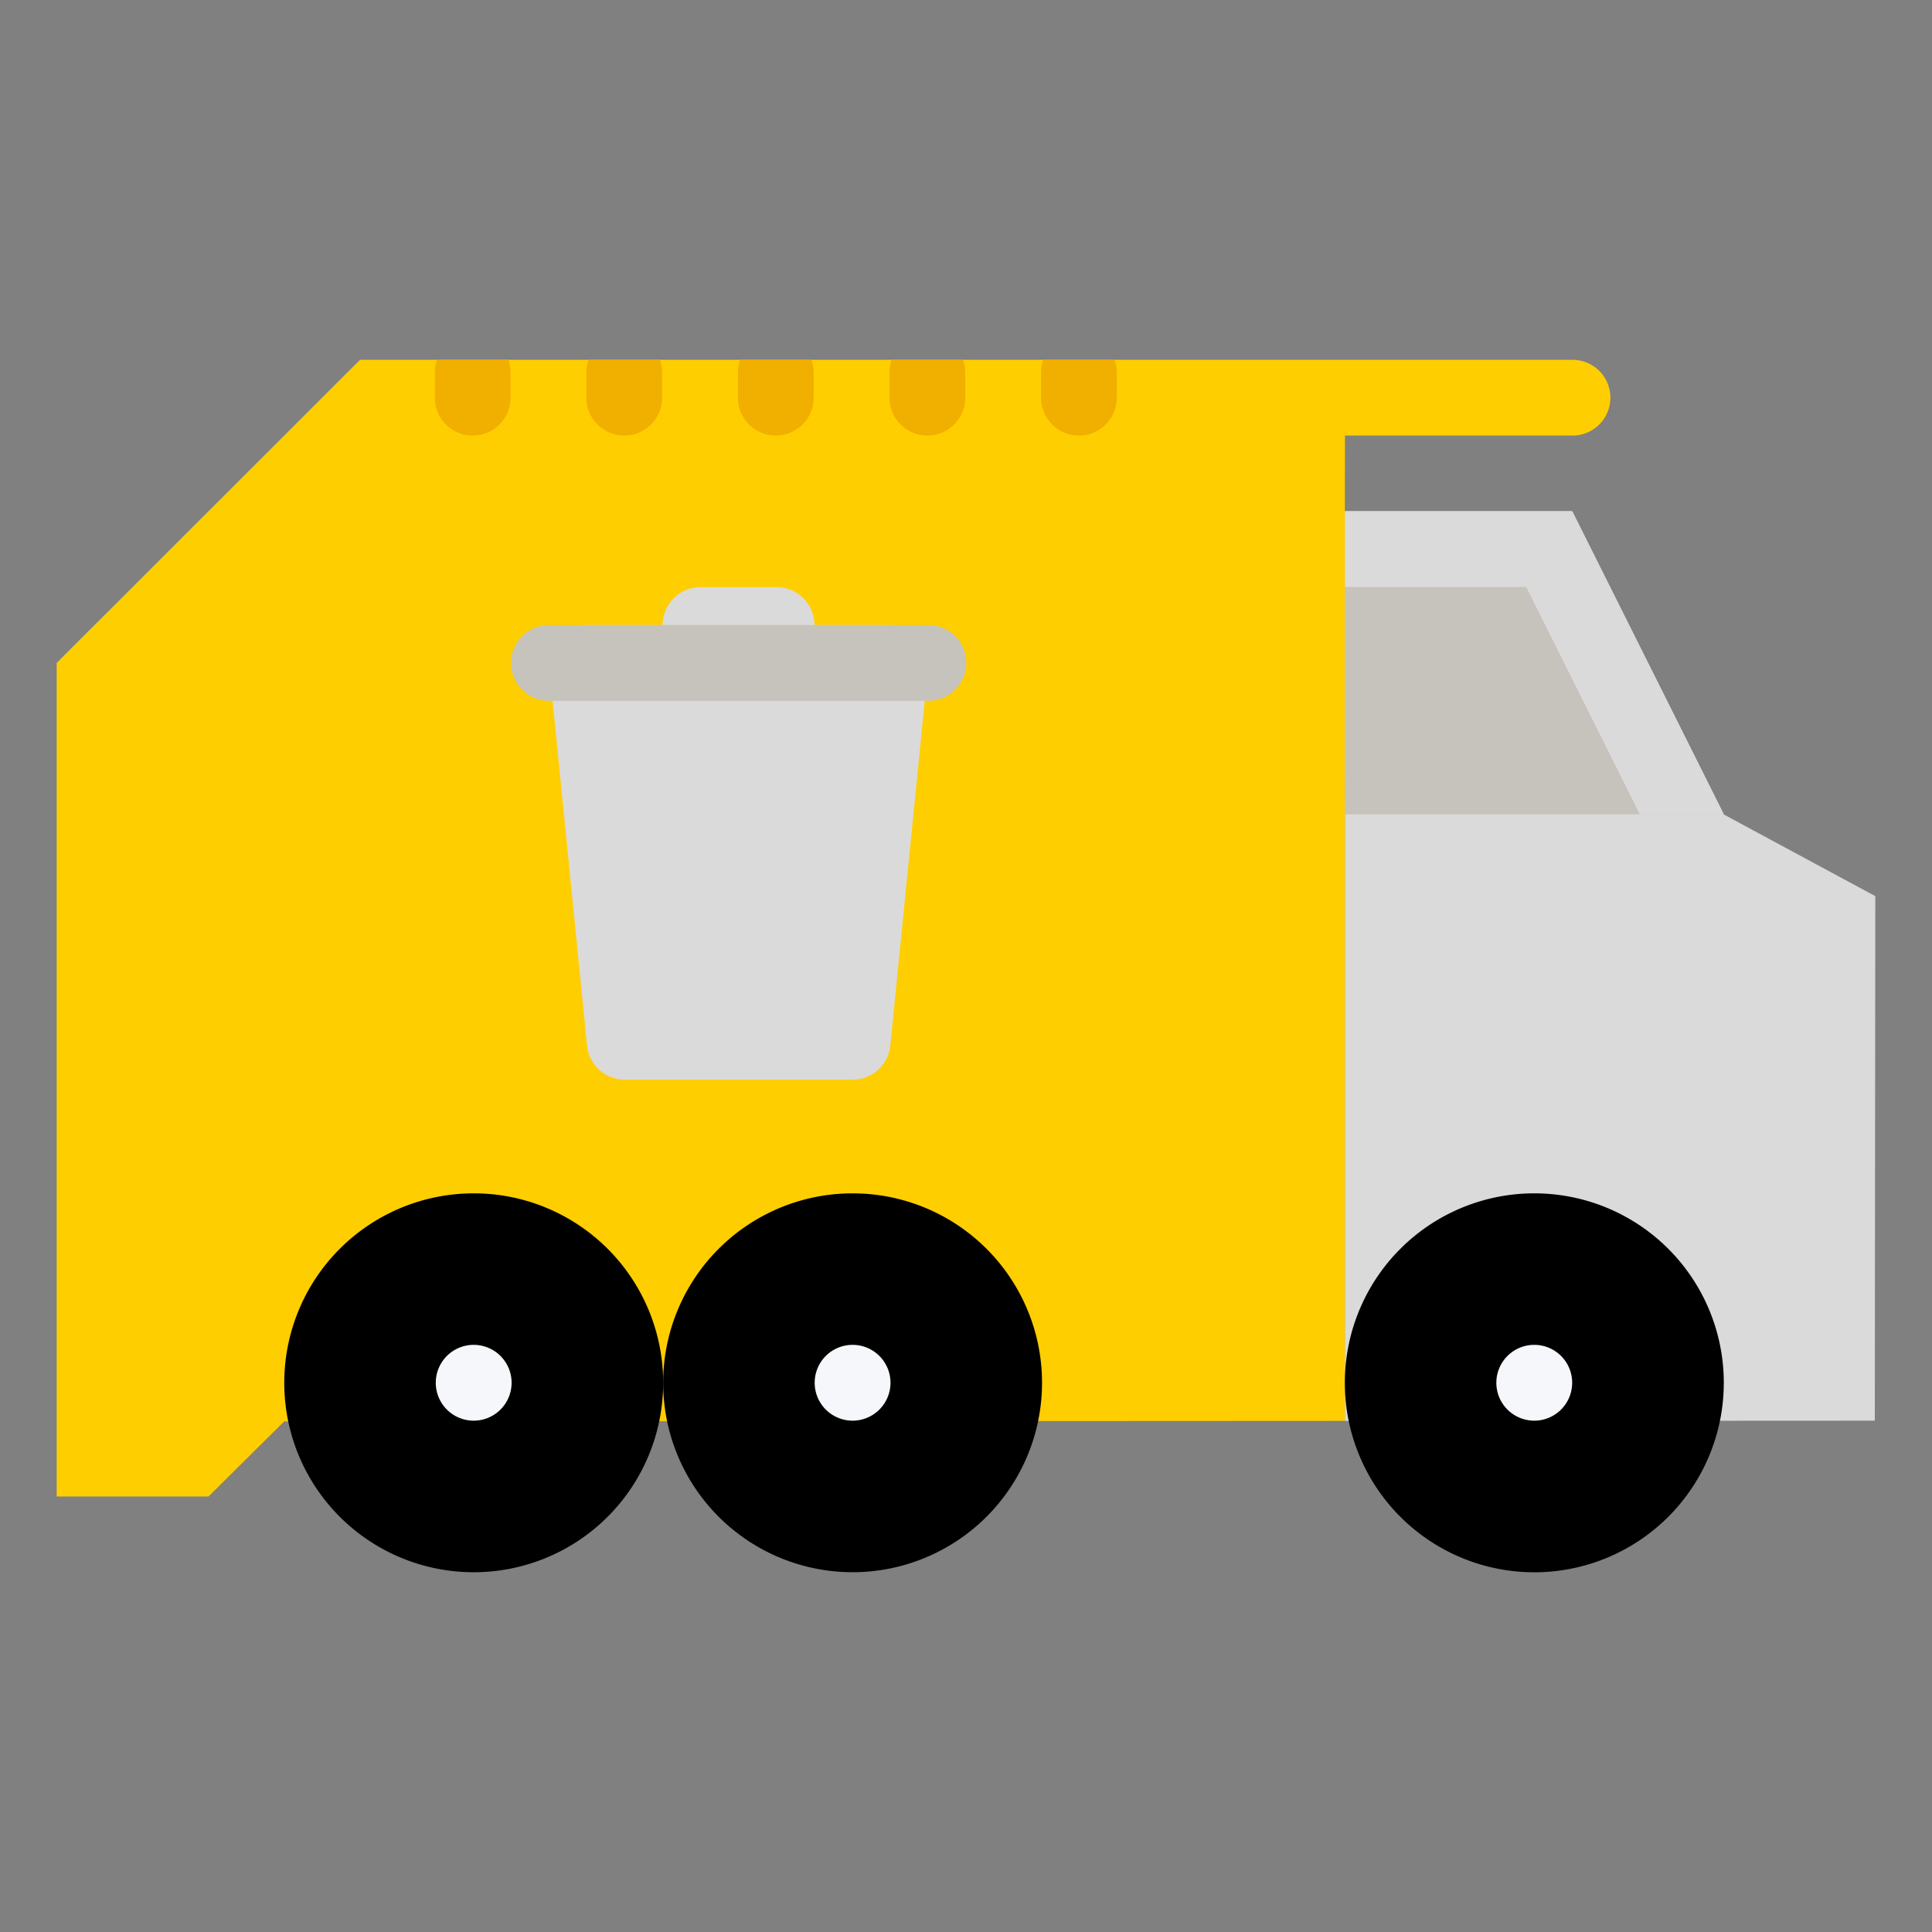 <svg id="e2752465-3d87-4111-85c0-bdab6b261053" data-name="Capa 1" xmlns="http://www.w3.org/2000/svg" width="512" height="512" viewBox="0 0 512 512"><rect x="0" y="0" width="512" height="512" fill="#808080" stroke="none"/><defs><style>.a2d94168-d3c9-4031-8a5a-a500bbaa9385{fill:#dbdada;}.ada20b70-70a9-4dd6-b284-aba5d1b94641{fill:#c5c3bb;}.f0f34666-1d7a-4814-bf28-8e62362067a5{fill:#ffce00;}.bcf23c83-7992-4d70-903c-7490ba89fe1b{fill:#f5f7fa;}.af7d34eb-4433-42f2-8467-3eaf2ec85c0c{fill:#f1af00;}</style></defs><path class="a2d94168-d3c9-4031-8a5a-a500bbaa9385" d="M356.397,306.348v70.218l140.446-.073.133-139.005-40.152-21.643-40.169-80.328H356.397Z"/><polygon class="ada20b70-70a9-4dd6-b284-aba5d1b94641" points="356.412 135.479 356.397 215.807 456.823 215.807 416.655 135.479 356.412 135.479"/><polygon class="a2d94168-d3c9-4031-8a5a-a500bbaa9385" points="404.448 155.563 434.555 215.807 456.823 215.807 416.655 135.479 405.728 135.479 356.412 135.479 356.412 155.563 404.448 155.563"/><path class="f0f34666-1d7a-4814-bf28-8e62362067a5" d="M416.728,95.355H95.418l-80.394,80.32V396.583H55.258l20.047-19.886,281.092-.147V135.515l.029-20.083h60.303a10.038,10.038,0,0,0,0-20.077Z"/><path d="M456.823,366.461A50.213,50.213,0,1,1,406.61,316.247,50.206,50.206,0,0,1,456.823,366.461Z"/><path d="M276.15,366.461a50.202,50.202,0,1,1-50.206-50.214A50.2,50.2,0,0,1,276.15,366.461Z"/><path d="M175.746,366.461A50.206,50.206,0,1,1,125.54,316.247,50.199,50.199,0,0,1,175.746,366.461Z"/><path class="bcf23c83-7992-4d70-903c-7490ba89fe1b" d="M125.54,356.4a10.046,10.046,0,1,0,10.038,10.061A10.047,10.047,0,0,0,125.54,356.4Z"/><path class="bcf23c83-7992-4d70-903c-7490ba89fe1b" d="M406.61,356.4a10.046,10.046,0,1,0,10.03,10.061A10.04,10.04,0,0,0,406.61,356.4Z"/><path class="bcf23c83-7992-4d70-903c-7490ba89fe1b" d="M225.944,356.4A10.046,10.046,0,1,0,235.99,366.461,10.046,10.046,0,0,0,225.944,356.4Z"/><path class="a2d94168-d3c9-4031-8a5a-a500bbaa9385" d="M205.794,175.675h-20.15a10.038,10.038,0,0,1,0-20.077h20.15a10.038,10.038,0,1,1,0,20.077Z"/><path class="a2d94168-d3c9-4031-8a5a-a500bbaa9385" d="M225.944,286.126h-60.376a10.044,10.044,0,0,1-9.994-9.031L145.536,176.676a10.036,10.036,0,0,1,9.986-11.038H235.99a10.036,10.036,0,0,1,9.986,11.038L235.938,277.095A10.044,10.044,0,0,1,225.944,286.126Z"/><path class="ada20b70-70a9-4dd6-b284-aba5d1b94641" d="M246.028,185.721H145.484a10.042,10.042,0,0,1,0-20.084H246.028a10.042,10.042,0,0,1,0,20.084Z"/><path class="af7d34eb-4433-42f2-8467-3eaf2ec85c0c" d="M275.886,98.702v6.692a10.038,10.038,0,1,0,20.076,0v-6.692a10.447,10.447,0,0,0-.573-3.346H276.474A9.712,9.712,0,0,0,275.886,98.702Z"/><path class="af7d34eb-4433-42f2-8467-3eaf2ec85c0c" d="M125.268,115.432a10.043,10.043,0,0,0,10.046-10.038v-6.692a10.056,10.056,0,0,0-.588-3.346H115.811a9.884,9.884,0,0,0-.581,3.346v6.692A10.035,10.035,0,0,0,125.268,115.432Z"/><path class="af7d34eb-4433-42f2-8467-3eaf2ec85c0c" d="M155.39,98.702v6.692a10.042,10.042,0,0,0,20.084,0v-6.692a9.895,9.895,0,0,0-.588-3.346H155.979A9.871,9.871,0,0,0,155.39,98.702Z"/><path class="af7d34eb-4433-42f2-8467-3eaf2ec85c0c" d="M195.557,98.702v6.692a10.038,10.038,0,0,0,20.077,0v-6.692a9.895,9.895,0,0,0-.588-3.346H196.138A9.888,9.888,0,0,0,195.557,98.702Z"/><path class="af7d34eb-4433-42f2-8467-3eaf2ec85c0c" d="M235.718,98.702v6.692a10.042,10.042,0,0,0,20.084,0v-6.692a10.056,10.056,0,0,0-.588-3.346H236.3A10.03,10.03,0,0,0,235.718,98.702Z"/></svg>